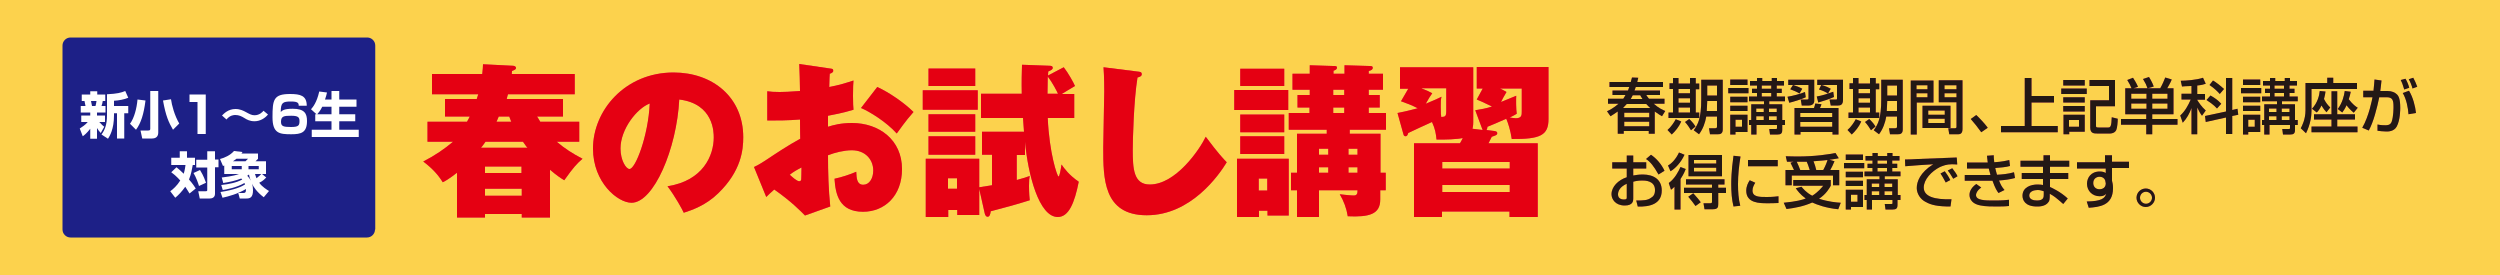 <?xml version="1.0" encoding="utf-8"?>
<!-- Generator: Adobe Illustrator 26.0.0, SVG Export Plug-In . SVG Version: 6.00 Build 0)  -->
<svg version="1.0" id="レイヤー_1" xmlns="http://www.w3.org/2000/svg" xmlns:xlink="http://www.w3.org/1999/xlink" x="0px"
	 y="0px" width="1000px" height="110px" viewBox="0 0 1000 110" enable-background="new 0 0 1000 110" xml:space="preserve">
<g>
	<rect fill="#FCD24D" width="1000" height="110"/>
</g>
<g>
	<path fill="#1D2087" d="M150,91.8c0,1.7-1.4,3.2-3.2,3.2H28.2c-1.7,0-3.2-1.4-3.2-3.2V18.2c0-1.7,1.4-3.2,3.2-3.2h118.7
		c1.7,0,3.2,1.4,3.2,3.2V91.8z"/>
</g>
<g>
	<g>
		<path fill="#E96072" d="M231.7,48.7v8h-9c3.3,2.8,6.3,4.7,10.3,6.8c-2.4,2.1-3.6,3.4-7.3,8.6c-1.3-0.8-2.9-1.8-5.7-4.2V87h-11.3
			v-1.4H194V87h-11.2V69.1c-3.1,2.4-4.8,3.4-5.7,3.8c-1.8-2.9-4-5.4-7.8-8.3c4.7-2.4,8.6-5.1,11.9-7.9H171v-8h15.8
			c0.8-1.4,0.9-1.7,1.1-2.1h-9.9v-7h12.7c0.3-0.9,0.4-1.3,0.6-1.9h-18.5v-8.1h20.1c0.2-2,0.3-2.8,0.3-3.9l11.9,0.6
			c0.5,0,1.3,0.2,1.3,0.9c0,0.5-0.4,0.7-1.6,1.2l-0.1,1.2h25.2v8.1h-26.7c-0.1,0.3-0.5,1.6-0.5,1.9h22.5v7h-10.4
			c0.3,0.4,0.5,0.7,1.3,2.1H231.7z M211,59.1c-0.7-0.7-0.9-1.2-1.8-2.4h-15c-0.9,1.3-1.3,1.8-1.8,2.4H211z M208.6,69.2v-2.6H194v2.6
			H208.6z M194,75.5v2.8h14.7v-2.8H194z M204.5,48.7c-0.3-0.7-0.5-1.3-0.8-2.1h-4.2c-0.3,0.6-0.4,0.9-0.9,2.1H204.5z"/>
		<path fill="#E96072" d="M267,74.5c14.3-2.2,18.5-12.4,18.5-19.5c0-2,0-13.5-13.8-15.2c-1,19.7-10.2,41.3-19.1,41.3
			c-5.5,0-15.4-8.1-15.4-21.7c0-15.2,12.8-30.4,32.2-30.4c15.8,0,27.9,10,27.9,25.9c0,5-0.8,13.5-10,22.4
			c-4.9,4.8-10.4,6.7-13.8,7.8C273,83.9,270.1,78.6,267,74.5z M248.2,59.4c0,4.7,2.2,8.2,3.6,8.2c2.4,0,7.5-13.3,8.1-26.2
			C254.8,43.3,248.2,51.6,248.2,59.4z"/>
		<path fill="#E96072" d="M332,27.4c0.8,0.1,1.3,0.1,1.3,0.9c0,0.7-0.8,1-1.4,1.2c-0.1,1.3-0.1,1.7-0.2,5.3c3.7-0.7,6.7-1.6,9.7-2.6
			c-0.1,1.2-0.2,2.6-0.2,6.1c0,3.2,0.1,4.4,0.2,5.6c-1.8,0.5-3.8,1.2-10.2,2.4v4.4c2.2-0.7,5.2-1.5,9.6-1.5c10.9,0,20,6.8,20,18.4
			c0,10.8-7,17.1-15.6,17.1c-9.6,0-11-7.1-11.4-13.2c2.8-0.6,6.2-1.7,8.7-2.8c0.1,2.7,0.3,5.2,2.8,5.2c2.4,0,4-2.5,4-5.7
			c0-4.3-3.1-8.1-8.6-8.1c-3,0-6.7,0.9-9.5,2c0,6.8,0.2,13.7,0.9,20.5L322,86.2c-1.6-1.6-5.3-5.5-12.3-10.4c-1.1,1-2.7,2.4-3.2,3
			l-4.9-12c2-0.9,3.9-2.2,4.7-2.7c4.5-3,9-6,13.8-8.6c0-1.8-0.1-2.3-0.1-7.7c-4.8,0.4-9,0.4-13.1,0.4V36.5c1.5,0.2,2.5,0.3,5,0.3
			c1.5,0,4.2-0.1,8.1-0.4c-0.1-4.2-0.1-7.1-0.3-10.8L332,27.4z M315.9,69.9c0.8,0.7,2.8,2.6,3.8,2.6c0.7,0,0.8-0.6,0.8-0.9
			c0-0.3,0.1-2.2,0.1-4.6C318.8,67.9,317.1,68.9,315.9,69.9z M350.9,34.8c4.5,2,10.8,6.3,14.5,10c-3.4,3.8-5.7,7.3-6.7,8.6
			c-4.1-4.6-10.9-8.8-14.3-10.2L350.9,34.8z"/>
		<path fill="#E96072" d="M391.1,36.1v7.8h-22v-7.8H391.1z M392.4,47.1v-9.6h16.3c-0.1-4.8,0-8.6,0.1-11.6l11,0.4
			c0.8,0,1.3,0.2,1.3,0.8c0,0.7-0.7,1-1.8,1.5c0,0.3-0.1,1.4-0.1,1.6l6.3-3.3c1.8,2.3,3.9,6.1,4.5,7.5c-2.2,1.3-4.4,2.6-5.3,3.2h5
			v9.6h-10.6c0.6,14,3.8,23.4,4.3,23.4c0.4,0,0.9-2.6,1.2-4.8c1.2,1.7,3,4.2,6.9,6.9c-1.7,8.5-4,14.1-8.4,14.1
			c-7.5,0-11.9-17-13.1-30.1v5.3h-3.3v10c1.8-0.5,3.5-1,5.2-1.6c-0.2,1.1-0.3,1.6-0.3,4c0,0.3,0,3.2,0.3,5.7
			c-6.4,2-8.8,2.6-15.6,4.4c-0.2,1.4-0.5,2.2-1.3,2.2c-0.5,0-0.9-0.5-1.1-1.3l-2.2-9.8v10.4h-8.8V84h-3.6v2.8h-9V63.5h21.4v11.4
			c2.1-0.3,3.2-0.5,5.1-0.8V61.9h-4v-9.2h16.8c-0.1-0.9-0.3-4.4-0.4-5.5H392.4z M390.1,27.4v7h-18.7v-7H390.1z M390.1,45.7v7h-18.7
			v-7H390.1z M390.1,54.5v7.4h-18.7v-7.4H390.1z M382.8,75.5v-4.2h-3.6v4.2H382.8z M423.2,37.5c-0.5-1.1-2.3-4.6-4.1-6.9
			c0,1-0.1,5.8-0.1,6.9H423.2z"/>
		<path fill="#E96072" d="M454.9,28.6c1.2,0.1,1.8,0.2,1.8,1.1c0,0.8-0.9,1.1-1.7,1.3c-1.5,9.1-1.9,25-1.9,28.9
			c0,7.5,0.3,13.9,6.8,13.9c10.4,0,19.9-13.9,22.4-19.1c5,6.7,7.2,9,8.4,10.2c-3.1,5.1-14.3,21.2-32,21.2c-17.4,0-17.4-14.8-17.4-27
			c0-3.6,0.4-19.3,0.4-22.5c0-0.7,0-6.1-0.3-9.7L454.9,28.6z"/>
		<path fill="#E96072" d="M515.3,36v8h-21.6v-8H515.3z M503.6,84.2v2.6h-8.8V63.5h20.7v22.7h-8.5v-1.9H503.6z M513.7,27.5v6.9h-17.6
			v-6.9H513.7z M513.7,45.8v7.1h-17.6v-7.1H513.7z M513.7,54.5v7.1h-17.6v-7.1H513.7z M506.9,76.2v-4.8h-3.4v4.8H506.9z M554.3,69.1
			v7h-2.2v3.7c0,5.9-4.4,7.1-13,6.7c-0.5-3.2-1.6-6.1-3.2-8.8c0.8,0.1,4.4,0.5,5.6,0.5c1.5,0,1.5-1.1,1.5-2.1h-15.4v10.7h-8.8V76.1
			h-2.4v-7h2.4V53.5h11.9v-1.6h-15.2v-6.7h8.3V43H519V38h4.9v-2.1H517v-6.4h6.9v-3.4l9.4,0.3c1,0,1.5,0,1.5,0.7
			c0,0.6-0.6,0.9-1.4,1.2v1.2h4.4v-3.4l10,0.3c0.9,0,1.3,0.1,1.3,0.7c0,0.8-0.8,1.1-1.6,1.3v1.1h5.7v6.4h-5.7V38h4.4V43h-4.4v2.2
			h6.9v6.7h-14.5v1.6h12.3v15.6H554.3z M531.3,61.9v-2.4h-3.7v2.4H531.3z M531.3,69.1v-2.2h-3.7v2.2H531.3z M533.3,35.9V38h4.4v-2.1
			H533.3z M533.3,43v2.2h4.4V43H533.3z M543,61.9v-2.4h-3.6v2.4H543z M543,69.1v-2.2h-3.6v2.2H543z"/>
		<path fill="#E96072" d="M590.1,44.1c2-0.3,4.7-0.8,6.7-1.5c-4.2-2-4.6-2.2-6.1-2.8l2.4-4.4h-2.4v-8.6h28.7v20.8
			c0,6.5-3.2,8.1-14.7,8c-0.5-3.5-1.5-6.5-2.2-8.1c-2.5,1.1-6.6,2.9-7.5,3.2c-0.2,1-0.1,0.7-0.4,1.3l3.1,0.4
			c0.6,0.1,1.2,0.2,1.2,0.9c0,0.7-0.7,0.9-2.2,1.4c-0.9,1.8-1,2-1.3,2.6h19.7v29.5h-11.3v-2.2h-27v2.2h-11.2V57.3h18.4
			c0.7-1.2,0.9-1.6,1.1-2.1c-1.9,0.5-7.2,0.7-10.5,0.6c-0.2-2.2-0.5-4.2-1.8-7c-1.5,0.7-8.2,3.7-9.5,4.4c-0.3,0.9-0.5,1.3-1.1,1.3
			c-0.3,0-0.7-0.2-0.8-0.7l-2.4-8.6c4.5-0.9,6.1-1.4,8.1-1.9c-3-1.5-3.5-1.6-6.7-2.8l2.9-5H560v-8.6h29.3v22c0,0.3,0,1.3-0.3,2.6
			l4.1,0.5c-0.1-0.1-0.1-0.2-0.2-0.4L590.1,44.1z M568.7,35.4c1.9,0.7,2.9,1.2,4.2,1.9c-1.1,1.5-1.2,1.8-2.6,4.2
			c4.2-1.8,4.8-2,6.3-2.8c-0.3,1.3-0.3,1.6-0.3,4c0,2.7,0.1,3.5,0.2,4.1c1.6-0.1,2-0.2,2-2.5v-9H568.7z M603.9,67.4v-2.6h-27v2.6
			H603.9z M603.9,76.7V74h-27v2.8H603.9z M608.9,35.4H600c1.6,0.8,1.8,0.9,2.6,1.4c-1.2,2-1.6,2.8-2.2,4c2-0.8,5.3-2.2,6.1-2.5
			c-0.1,1-0.1,5.6,0.2,7.2c-0.9,0.5-1.1,0.7-2.8,1.5c0.8,0.1,1.8,0.3,2.4,0.3c2.4,0,2.4-1.3,2.4-2.7V35.4z"/>
	</g>
	<g>
		<path fill="#E50012" d="M231.7,48.7v8h-9c3.3,2.8,6.3,4.7,10.3,6.8c-2.4,2.1-3.6,3.4-7.3,8.6c-1.3-0.8-2.9-1.8-5.7-4.2V87h-11.3
			v-1.4H194V87h-11.2V69.1c-3.1,2.4-4.8,3.4-5.7,3.8c-1.8-2.9-4-5.4-7.8-8.3c4.7-2.4,8.6-5.1,11.9-7.9H171v-8h15.8
			c0.8-1.4,0.9-1.7,1.1-2.1h-9.9v-7h12.7c0.3-0.9,0.4-1.3,0.6-1.9h-18.5v-8.1h20.1c0.2-2,0.3-2.8,0.3-3.9l11.9,0.6
			c0.5,0,1.3,0.2,1.3,0.9c0,0.5-0.4,0.7-1.6,1.2l-0.1,1.2h25.2v8.1h-26.7c-0.1,0.3-0.5,1.6-0.5,1.9h22.5v7h-10.4
			c0.3,0.4,0.5,0.7,1.3,2.1H231.7z M211,59.1c-0.7-0.7-0.9-1.2-1.8-2.4h-15c-0.9,1.3-1.3,1.8-1.8,2.4H211z M208.6,69.2v-2.6H194v2.6
			H208.6z M194,75.5v2.8h14.7v-2.8H194z M204.5,48.7c-0.3-0.7-0.5-1.3-0.8-2.1h-4.2c-0.3,0.6-0.4,0.9-0.9,2.1H204.5z"/>
		<path fill="#E50012" d="M267,74.5c14.3-2.2,18.5-12.4,18.5-19.5c0-2,0-13.5-13.8-15.2c-1,19.7-10.2,41.3-19.1,41.3
			c-5.5,0-15.4-8.1-15.4-21.7c0-15.2,12.8-30.4,32.2-30.4c15.8,0,27.9,10,27.9,25.9c0,5-0.8,13.5-10,22.4
			c-4.9,4.8-10.4,6.7-13.8,7.8C273,83.9,270.1,78.6,267,74.5z M248.2,59.4c0,4.7,2.2,8.2,3.6,8.2c2.4,0,7.5-13.3,8.1-26.2
			C254.8,43.3,248.2,51.6,248.2,59.4z"/>
		<path fill="#E50012" d="M332,27.4c0.8,0.1,1.3,0.1,1.3,0.9c0,0.7-0.8,1-1.4,1.2c-0.1,1.3-0.1,1.7-0.2,5.3c3.7-0.7,6.7-1.6,9.7-2.6
			c-0.1,1.2-0.2,2.6-0.2,6.1c0,3.2,0.1,4.4,0.2,5.6c-1.8,0.5-3.8,1.2-10.2,2.4v4.4c2.2-0.7,5.2-1.5,9.6-1.5c10.9,0,20,6.8,20,18.4
			c0,10.8-7,17.1-15.6,17.1c-9.6,0-11-7.1-11.4-13.2c2.8-0.6,6.2-1.7,8.7-2.8c0.1,2.7,0.3,5.2,2.8,5.2c2.4,0,4-2.5,4-5.7
			c0-4.3-3.1-8.1-8.6-8.1c-3,0-6.7,0.9-9.5,2c0,6.8,0.2,13.7,0.9,20.5L322,86.2c-1.6-1.6-5.3-5.5-12.3-10.4c-1.1,1-2.7,2.4-3.2,3
			l-4.9-12c2-0.9,3.9-2.2,4.7-2.7c4.5-3,9-6,13.8-8.6c0-1.8-0.1-2.3-0.1-7.7c-4.8,0.4-9,0.4-13.1,0.4V36.5c1.5,0.2,2.5,0.3,5,0.3
			c1.5,0,4.2-0.1,8.1-0.4c-0.1-4.2-0.1-7.1-0.3-10.8L332,27.4z M315.9,69.9c0.8,0.7,2.8,2.6,3.8,2.6c0.7,0,0.8-0.6,0.8-0.9
			c0-0.3,0.1-2.2,0.1-4.6C318.8,67.9,317.1,68.9,315.9,69.9z M350.9,34.8c4.5,2,10.8,6.3,14.5,10c-3.4,3.8-5.7,7.3-6.7,8.6
			c-4.1-4.6-10.9-8.8-14.3-10.2L350.9,34.8z"/>
		<path fill="#E50012" d="M391.1,36.1v7.8h-22v-7.8H391.1z M392.4,47.1v-9.6h16.3c-0.1-4.8,0-8.6,0.1-11.6l11,0.4
			c0.8,0,1.3,0.2,1.3,0.8c0,0.7-0.7,1-1.8,1.5c0,0.3-0.1,1.4-0.1,1.6l6.3-3.3c1.8,2.3,3.9,6.1,4.5,7.5c-2.2,1.3-4.4,2.6-5.3,3.2h5
			v9.6h-10.6c0.6,14,3.8,23.4,4.3,23.4c0.4,0,0.9-2.6,1.2-4.8c1.2,1.7,3,4.2,6.9,6.9c-1.7,8.5-4,14.1-8.4,14.1
			c-7.5,0-11.9-17-13.1-30.1v5.3h-3.3v10c1.8-0.5,3.5-1,5.2-1.6c-0.2,1.1-0.3,1.6-0.3,4c0,0.3,0,3.2,0.3,5.7
			c-6.4,2-8.8,2.6-15.6,4.4c-0.2,1.4-0.5,2.2-1.3,2.2c-0.5,0-0.9-0.5-1.1-1.3l-2.2-9.8v10.4h-8.8V84h-3.6v2.8h-9V63.5h21.4v11.4
			c2.1-0.3,3.2-0.5,5.1-0.8V61.9h-4v-9.2h16.8c-0.1-0.9-0.3-4.4-0.4-5.5H392.4z M390.1,27.4v7h-18.7v-7H390.1z M390.1,45.7v7h-18.7
			v-7H390.1z M390.1,54.5v7.4h-18.7v-7.4H390.1z M382.8,75.5v-4.2h-3.6v4.2H382.8z M423.2,37.5c-0.5-1.1-2.3-4.6-4.1-6.9
			c0,1-0.1,5.8-0.1,6.9H423.2z"/>
		<path fill="#E50012" d="M454.9,28.6c1.2,0.1,1.8,0.2,1.8,1.1c0,0.8-0.9,1.1-1.7,1.3c-1.5,9.1-1.9,25-1.9,28.9
			c0,7.5,0.3,13.9,6.8,13.9c10.4,0,19.9-13.9,22.4-19.1c5,6.7,7.2,9,8.4,10.2c-3.1,5.1-14.3,21.2-32,21.2c-17.4,0-17.4-14.8-17.4-27
			c0-3.6,0.4-19.3,0.4-22.5c0-0.7,0-6.1-0.3-9.7L454.9,28.6z"/>
		<path fill="#E50012" d="M515.3,36v8h-21.6v-8H515.3z M503.6,84.2v2.6h-8.8V63.5h20.7v22.7h-8.5v-1.9H503.6z M513.7,27.5v6.9h-17.6
			v-6.9H513.7z M513.7,45.8v7.1h-17.6v-7.1H513.7z M513.7,54.5v7.1h-17.6v-7.1H513.7z M506.9,76.2v-4.8h-3.4v4.8H506.9z M554.3,69.1
			v7h-2.2v3.7c0,5.9-4.4,7.1-13,6.7c-0.5-3.2-1.6-6.1-3.2-8.8c0.8,0.1,4.4,0.5,5.6,0.5c1.5,0,1.5-1.1,1.5-2.1h-15.4v10.7h-8.8V76.1
			h-2.4v-7h2.4V53.5h11.9v-1.6h-15.2v-6.7h8.3V43H519V38h4.9v-2.1H517v-6.4h6.9v-3.4l9.4,0.3c1,0,1.5,0,1.5,0.7
			c0,0.6-0.6,0.9-1.4,1.2v1.2h4.4v-3.4l10,0.3c0.9,0,1.3,0.1,1.3,0.7c0,0.8-0.8,1.1-1.6,1.3v1.1h5.7v6.4h-5.7V38h4.4V43h-4.4v2.2
			h6.9v6.7h-14.5v1.6h12.3v15.6H554.3z M531.3,61.9v-2.4h-3.7v2.4H531.3z M531.3,69.1v-2.2h-3.7v2.2H531.3z M533.3,35.9V38h4.4v-2.1
			H533.3z M533.3,43v2.2h4.4V43H533.3z M543,61.9v-2.4h-3.6v2.4H543z M543,69.1v-2.2h-3.6v2.2H543z"/>
		<path fill="#E50012" d="M590.1,44.1c2-0.3,4.7-0.8,6.7-1.5c-4.2-2-4.6-2.2-6.1-2.8l2.4-4.4h-2.4v-8.6h28.7v20.8
			c0,6.5-3.2,8.1-14.7,8c-0.5-3.5-1.5-6.5-2.2-8.1c-2.5,1.1-6.6,2.9-7.5,3.2c-0.2,1-0.1,0.7-0.4,1.3l3.1,0.4
			c0.6,0.1,1.2,0.2,1.2,0.9c0,0.7-0.7,0.9-2.2,1.4c-0.9,1.8-1,2-1.3,2.6h19.7v29.5h-11.3v-2.2h-27v2.2h-11.2V57.3h18.4
			c0.7-1.2,0.9-1.6,1.1-2.1c-1.9,0.5-7.2,0.7-10.5,0.6c-0.2-2.2-0.5-4.2-1.8-7c-1.5,0.7-8.2,3.7-9.5,4.4c-0.3,0.9-0.5,1.3-1.1,1.3
			c-0.3,0-0.7-0.2-0.8-0.7l-2.4-8.6c4.5-0.9,6.1-1.4,8.1-1.9c-3-1.5-3.5-1.6-6.7-2.8l2.9-5H560v-8.6h29.3v22c0,0.3,0,1.3-0.3,2.6
			l4.1,0.5c-0.1-0.1-0.1-0.2-0.2-0.4L590.1,44.1z M568.7,35.4c1.9,0.7,2.9,1.2,4.2,1.9c-1.1,1.5-1.2,1.8-2.6,4.2
			c4.2-1.8,4.8-2,6.3-2.8c-0.3,1.3-0.3,1.6-0.3,4c0,2.7,0.1,3.5,0.2,4.1c1.6-0.1,2-0.2,2-2.5v-9H568.7z M603.9,67.4v-2.6h-27v2.6
			H603.9z M603.9,76.7V74h-27v2.8H603.9z M608.9,35.4H600c1.6,0.8,1.8,0.9,2.6,1.4c-1.2,2-1.6,2.8-2.2,4c2-0.8,5.3-2.2,6.1-2.5
			c-0.1,1-0.1,5.6,0.2,7.2c-0.9,0.5-1.1,0.7-2.8,1.5c0.8,0.1,1.8,0.3,2.4,0.3c2.4,0,2.4-1.3,2.4-2.7V35.4z"/>
	</g>
</g>
<g>
	<g>
		<path fill="#E96072" d="M651.2,36.2c0.1-0.3,0.2-0.6,0.5-1.4h-7.9v-2h8.5c0.1-0.5,0.2-0.8,0.5-1.8l2.5,0.1
			c-0.1,0.5-0.2,0.9-0.4,1.7h10.3v2h-10.9c-0.1,0.4-0.3,0.8-0.5,1.4h10.2v1.8h-5.5c0.2,0.4,0.5,0.7,1.1,1.5h6.2v2h-4.3
			c2,1.8,3.7,2.5,4.6,2.9l-1.3,2.1c-0.7-0.4-1.5-0.9-2.9-1.9v8.9h-2.4v-1.1h-10v1.1h-2.4v-8.9c-1.3,0.9-2.1,1.4-2.9,1.9l-1.4-2
			c0.9-0.4,2.7-1.3,4.6-3h-4.2v-2h6.1c0.1-0.2,0.5-0.7,0.9-1.5H645v-1.8H651.2z M660.1,43.2c-0.3-0.2-0.8-0.8-1.6-1.6h-7.8
			c-0.7,0.8-1.1,1.2-1.5,1.6H660.1z M649.7,45.1v1.8h10v-1.8H649.7z M649.7,48.7v1.8h10v-1.8H649.7z M657,39.6
			c-0.6-0.8-0.7-1.2-0.9-1.5h-3c-0.1,0.2-0.3,0.6-0.8,1.5H657z"/>
		<path fill="#E96072" d="M672.5,48.6c-0.9,2.1-2.4,3.9-3.8,5.2l-1.7-1.8c1.4-1.2,2.6-3,3.3-4.3L672.5,48.6z M669.1,31.2h2.3v2.2
			h4.6v-2.2h2.3v2.2h1.4v2.3h-1.4V45h1.4v2.2h-12.3V45h1.8v-9.4h-1.4v-2.3h1.4V31.2z M671.4,35.6v1.7h4.6v-1.7H671.4z M671.4,39.3
			v1.8h4.6v-1.8H671.4z M671.4,43v2h4.6v-2H671.4z M675.7,47.6c0.4,0.4,1.6,1.5,2.5,3l-1.8,1.5c-0.4-0.7-1.6-2.5-2.4-3.3L675.7,47.6
			z M686.8,46.6h-4.3c-0.4,2.4-1.3,5-2.9,7.1l-2.1-1.6c1.7-2.4,3-4.7,3-12.4v-7.8h8.6v19.9c0,1.9-1.3,1.9-2,1.9H684l-0.4-2.4h2.4
			c0.6,0,0.8-0.2,0.8-0.7V46.6z M682.9,40.4l-0.2,4h4.1v-4H682.9z M682.9,34.2v4h3.9v-4H682.9z"/>
		<path fill="#E96072" d="M691.3,35.2h8.1v2.1h-8.1V35.2z M692.1,31.8h6.9v2.2h-6.9V31.8z M692.1,38.7h6.9v2.2h-6.9V38.7z
			 M692.1,42.3h6.9v2.1h-6.9V42.3z M692.1,45.9h6.9v6.9h-4.8v1h-2.1V45.9z M694.2,47.9v2.8h2.6v-2.8H694.2z M713.5,34.2h-2.8v1.3h2
			v1.7h-2v1.4h3.3v1.9h-6.3v1.2h5.2v6.3h1.1v2h-1.1v2c0,1.5-0.7,1.8-1.9,1.8H708l-0.3-2.2h2.5c0.6,0,0.6-0.1,0.6-0.5v-1.1h-8.2v3.8
			h-2.1v-3.8h-0.9v-2h0.9v-6.3h5.1v-1.2h-6v-1.9h3.2v-1.4h-2v-1.7h2v-1.3h-2.8v-1.8h2.8v-1.2h2.1v1.2h3.8v-1.2h2.1v1.2h2.8V34.2z
			 M702.5,43.4v1.4h3v-1.4H702.5z M702.5,46.5v1.5h3v-1.5H702.5z M704.7,34.2v1.3h3.8v-1.3H704.7z M704.7,37.2v1.4h3.8v-1.4H704.7z
			 M707.6,43.4v1.4h3.1v-1.4H707.6z M707.6,46.5v1.5h3.1v-1.5H707.6z"/>
		<path fill="#E96072" d="M722.3,38.9c-1.6,0.8-5.3,1.9-6.6,2.2l-0.7-2.4c1.9-0.3,5.1-1.1,7-1.9L722.3,38.9z M715.3,31.9h10.4v8.4
			c0,1-0.6,1.9-2.2,1.9h-2.8l-0.4-2.4h2.6c0.2,0,0.5,0,0.5-0.4V34h-8.1V31.9z M717.2,34c1,0.3,2.5,0.8,3.7,1.5l-1.1,1.9
			c-1.1-0.7-2.4-1.2-3.7-1.7L717.2,34z M735.4,43.2v10.6h-2.4v-1h-12.8v1h-2.4V43.2h7.8c0.3-0.9,0.4-1.2,0.5-1.8l2.5,0.3
			c-0.2,0.5-0.2,0.7-0.6,1.5H735.4z M720.1,45.2v1.6h12.8v-1.6H720.1z M720.1,48.8v1.9h12.8v-1.9H720.1z M733.6,38.8
			c-1.8,0.8-4.2,1.6-6.3,2.2l-0.6-2.4c2.3-0.4,4.4-1.1,6.6-1.9L733.6,38.8z M728.5,34h-1.6v-2.1h10.3V40c0,2-1.1,2.2-2,2.2h-2.9
			l-0.5-2.4h2.7c0.3,0,0.3-0.2,0.3-0.4V34h-6.2c1.6,0.4,3,1.1,3.7,1.5l-1.1,1.9c-0.8-0.5-2.1-1.2-3.6-1.6L728.5,34z"/>
		<path fill="#E96072" d="M744.5,48.6c-0.9,2.1-2.4,3.9-3.8,5.2l-1.7-1.8c1.4-1.2,2.6-3,3.3-4.3L744.5,48.6z M741.1,31.2h2.3v2.2
			h4.6v-2.2h2.3v2.2h1.4v2.3h-1.4V45h1.4v2.2h-12.3V45h1.8v-9.4h-1.4v-2.3h1.4V31.2z M743.4,35.6v1.7h4.6v-1.7H743.4z M743.4,39.3
			v1.8h4.6v-1.8H743.4z M743.4,43v2h4.6v-2H743.4z M747.7,47.6c0.4,0.4,1.6,1.5,2.5,3l-1.8,1.5c-0.4-0.7-1.6-2.5-2.4-3.3L747.7,47.6
			z M758.8,46.6h-4.3c-0.4,2.4-1.3,5-2.9,7.1l-2.1-1.6c1.7-2.4,3-4.7,3-12.4v-7.8h8.6v19.9c0,1.9-1.3,1.9-2,1.9H756l-0.4-2.4h2.4
			c0.6,0,0.8-0.2,0.8-0.7V46.6z M754.9,40.4l-0.2,4h4.1v-4H754.9z M754.9,34.2v4h3.9v-4H754.9z"/>
		<path fill="#E96072" d="M764.3,32.2h9.1v8.8h-6.7v12.8h-2.4V32.2z M766.6,34.1v1.6h4.4v-1.6H766.6z M766.6,37.3v1.6h4.4v-1.6
			H766.6z M780.2,42.3v8.9H769v-8.9H780.2z M771.3,44.2v1.7h6.6v-1.7H771.3z M771.3,47.5v1.7h6.6v-1.7H771.3z M782.6,40.9h-7.1v-8.8
			h9.5v19.3c0,0.7,0,2.3-1.6,2.3h-3.7l-0.4-2.4h2.7c0.3,0,0.6-0.1,0.6-0.6V40.9z M777.8,34.1v1.6h4.8v-1.6H777.8z M777.8,37.3v1.6
			h4.8v-1.6H777.8z"/>
		<path fill="#E96072" d="M792.5,52.9c-1.4-2-2.8-3.7-4.2-5.3l2.2-1.6c1.6,1.5,3.6,3.7,4.6,5.1L792.5,52.9z"/>
		<path fill="#E96072" d="M812.6,31.2v7.2h9V41h-9v9.4h10.5v2.5h-22.7v-2.5h9.5V31.2H812.6z"/>
		<path fill="#E96072" d="M824.5,35.4h10.2v2.2h-10.2V35.4z M825.3,32h8.6v2.2h-8.6V32z M825.3,38.9h8.6V41h-8.6V38.9z M825.3,42.4
			h8.6v2.2h-8.6V42.4z M825.3,45.9h8.6v6.8h-6.2v1h-2.3V45.9z M827.6,48v2.7h4V48H827.6z M835.8,32h10.2v10.5h-7.6v7.7
			c0,0.6,0,0.8,1,0.8h3.9c0.8,0,1.3-0.3,1.4-4.1l2.4,0.6c0,1.2-0.2,3.7-0.6,4.5c-0.6,1.3-2.1,1.4-2.4,1.4h-5.3c-1.1,0-2.7,0-2.7-2.3
			v-11h7.5v-5.7h-7.8V32z"/>
		<path fill="#E96072" d="M852.6,35.3c-0.5-1.3-0.7-1.6-1.7-3.3l2.3-0.9c0.4,0.6,1.3,2,2,3.6l-1.8,0.6h5.6c-0.6-1.6-0.6-1.7-1.8-3.7
			l2.4-0.8c0.3,0.5,1.2,1.9,1.9,3.8l-2.4,0.7h5c0.7-1.2,1.7-3.4,2-4.3l2.6,0.8c-0.6,1.5-1.5,2.9-1.8,3.5h2.5v10.4h-8.5v1.9H871v2.3
			h-10.1v3.8h-2.4v-3.8h-10.1v-2.3h10.1v-1.9h-8.4V35.3H852.6z M852.5,37.5v2h6.1v-2H852.5z M852.5,41.4v2.1h6.1v-2.1H852.5z
			 M860.9,37.5v2h6.1v-2H860.9z M860.9,41.4v2.1h6.1v-2.1H860.9z"/>
		<path fill="#E96072" d="M876.5,34.4c-2.4,0.1-2.9,0.1-3.7,0.2l-0.5-2.3c1.9,0,6.3-0.3,8.9-1.2l1.1,2.4c-0.9,0.3-1.5,0.5-3.4,0.7
			v3.4h3.1v2.3h-3.1v0.1c0.5,0.8,1.6,2.6,3.4,4.2l-1.5,2.1c-0.7-0.9-1.2-1.8-1.9-3.3v10.7h-2.3V43.2c-0.8,2.2-1.9,4.2-3.5,5.9
			l-1-2.9c1.9-1.7,3.2-4.1,4.2-6.4h-3.7v-2.3h4V34.4z M890.4,44.6V31.2h2.5V44l2.1-0.5l0.3,2.4l-2.4,0.5v7.2h-2.5v-6.6l-8.1,1.8
			l-0.3-2.4L890.4,44.6z M884.2,38.2c1.9,1.1,3,1.9,4.3,3.3l-1.7,1.9c-1.3-1.5-3.3-2.8-4.2-3.4L884.2,38.2z M885.2,32.2
			c1.5,0.9,3,2.1,4.4,3.4l-1.7,2c-0.5-0.6-2-2.2-4.1-3.6L885.2,32.2z"/>
		<path fill="#E96072" d="M896.4,35.2h8.1v2.1h-8.1V35.2z M897.2,31.8h6.9v2.2h-6.9V31.8z M897.2,38.7h6.9v2.2h-6.9V38.7z
			 M897.2,42.3h6.9v2.1h-6.9V42.3z M897.2,45.9h6.9v6.9h-4.8v1h-2.1V45.9z M899.3,47.9v2.8h2.6v-2.8H899.3z M918.6,34.2h-2.8v1.3h2
			v1.7h-2v1.4h3.3v1.9h-6.3v1.2h5.2v6.3h1.1v2h-1.1v2c0,1.5-0.7,1.8-1.9,1.8h-2.9l-0.3-2.2h2.5c0.6,0,0.6-0.1,0.6-0.5v-1.1h-8.2v3.8
			h-2.1v-3.8h-0.9v-2h0.9v-6.3h5.1v-1.2h-6v-1.9h3.2v-1.4h-2v-1.7h2v-1.3h-2.8v-1.8h2.8v-1.2h2.1v1.2h3.8v-1.2h2.1v1.2h2.8V34.2z
			 M907.6,43.4v1.4h3v-1.4H907.6z M907.6,46.5v1.5h3v-1.5H907.6z M909.8,34.2v1.3h3.8v-1.3H909.8z M909.8,37.2v1.4h3.8v-1.4H909.8z
			 M912.7,43.4v1.4h3.1v-1.4H912.7z M912.7,46.5v1.5h3.1v-1.5H912.7z"/>
		<path fill="#E96072" d="M930.8,31.1h2.5v2.1h9.5v2.4h-18.2v8.7c0,2-0.4,5.4-2.2,9l-2.1-2c0.5-0.9,1.9-3.6,1.9-7.2V33.2h8.7V31.1z
			 M932.5,36.5h2.4v9.2h7.1v2.1h-7.1v2.8h8.1v2.3h-18.4v-2.3h8v-2.8h-7v-2.1h7V36.5z M930.6,44.9c-0.4-0.4-1.1-1.2-2-2.7
			c-0.8,1.6-1.3,2.2-1.9,2.8l-1.9-1.5c2.3-2.5,2.9-5.3,3.1-7.1l2.3,0.2c-0.1,0.7-0.2,1.6-0.6,3c0.8,1.6,1.5,2.4,2.5,3.4L930.6,44.9z
			 M941.5,45.1c-1.6-1.3-2.7-2.7-2.9-3c-0.6,1.4-1.2,2.2-1.7,2.9l-1.8-1.4c1.8-2.4,2.5-5.1,2.8-7.2l2.4,0.3c-0.2,0.9-0.4,1.9-0.8,3
			c1.6,2.1,2.9,3,3.6,3.4L941.5,45.1z"/>
		<path fill="#E96072" d="M952.6,32.2c-0.2,2.3-0.4,3.3-0.5,4.2h2.9c1.7,0,3,0.6,3.7,1.3c0.8,0.7,1.4,2,1.4,5.5c0,0.5,0,4.8-1.4,7.4
			c-1.1,2-3.4,2-4.1,2c-1.3,0-2.9-0.2-3.6-0.3v-2.5c0.4,0.1,1.5,0.3,3.1,0.3c0.8,0,2.1,0,2.6-1.5c0.7-2.1,0.7-5.4,0.7-5.8
			c0-2.7-0.3-4-3-3.9l-2.7,0c-0.9,4.3-2.3,9.9-4.2,13.3l-2.6-1.1c2.7-4.6,4-11.6,4.1-12.2l-3.7,0v-2.6l4.1,0
			c0.3-2.9,0.3-3.2,0.4-4.5L952.6,32.2z M961.7,35.8c-0.6-2.1-1-3-1.4-3.8l1.9-0.5c0.6,1,1.2,2.4,1.5,3.6L961.7,35.8z M963.4,45.7
			c-0.2-2.6-0.8-6-2.3-8.5l2.5-0.9c1.6,2.6,2.5,6.2,2.8,8.9L963.4,45.7z M965,35.4c-0.3-1.2-0.9-2.7-1.5-3.7l1.8-0.6
			c0.6,1.1,1.1,2.2,1.6,3.6L965,35.4z"/>
		<path fill="#E96072" d="M650.7,62.2h2.6v2.7h5.2v2.5h-5.2v2.8c0.7-0.1,1.9-0.4,3.8-0.4c4.5,0,7.6,2.1,7.6,6.4
			c0,5.4-4.8,6.6-9.6,6.4l-0.6-2.4c3.1,0,4.5-0.1,5.8-1c1-0.6,1.7-1.3,1.7-3.2c0-3.8-4.1-3.8-5.1-3.8c-1.8,0-3,0.3-3.6,0.5v6.7
			c0,0.8,0,2.8-3.4,2.8c-3.8,0-5.3-2.6-5.3-4.5c0-3,2.7-5.7,6.1-6.8v-3.5h-5.8v-2.5h5.8V62.2z M650.7,73.5c-2.7,1.2-3.5,2.9-3.5,4.3
			c0,1.9,1.9,2,2.4,2c1.1,0,1.1-0.4,1.1-0.8V73.5z M660.4,61.9c2.2,1.5,4.2,3.8,5.4,6.4l-2.4,1.5c-1.9-3.4-3.3-5.1-5-6.2L660.4,61.9
			z"/>
		<path fill="#E96072" d="M667.2,66.2c1.3-0.7,3.1-2.4,4.4-5.2l2.2,0.9c-1.4,3.1-3.7,5.5-5.6,6.6L667.2,66.2z M674.3,67.6
			c-0.3,0.7-0.7,1.9-2.1,4v12.2h-2.4v-9.1c-0.7,0.7-1,0.9-1.4,1.2l-0.9-2.7c2.4-1.7,3.9-4.6,4.7-6.4L674.3,67.6z M689.8,71.7v2.1
			h-2.5v1.3h3.1v2.1h-3.1v4.4c0,1.3-0.2,2.1-2.2,2.1h-3.3l-0.4-2.4h2.7c0.7,0,0.7-0.3,0.7-0.8v-3.3h-11.2v-2.1h11.2v-1.3h-10.4v-2.1
			H689.8z M688.8,62v8.5h-13.4V62H688.8z M678.2,82.4c-0.6-0.9-2-2.7-2.9-3.7l2-1.4c1.3,1.5,2,2.2,3,3.6L678.2,82.4z M677.6,64v1.4
			h8.9V64H677.6z M677.6,67.1v1.5h8.9v-1.5H677.6z"/>
		<path fill="#E96072" d="M696.2,62.6c-0.6,3.7-1,7.4-1,11.1c0,2.9,0.2,5.9,0.9,8.6l-2.7,0.3c-0.7-2.8-0.9-5.8-0.9-8.9
			c0-1.3,0-5.1,0.9-11.4L696.2,62.6z M702.1,73.1c-0.5,0.8-1.1,1.9-1.1,3.1c0,2.6,2.7,2.6,5.7,2.6c2.4,0,3.8-0.2,4.7-0.3v2.7
			c-1.6,0.1-3.4,0.1-4.4,0.1c-3.1,0-8.5,0-8.5-5c0-1.9,0.8-3.3,1.4-4.2L702.1,73.1z M711.1,64v2.5h-11.9V64H711.1z"/>
		<path fill="#E96072" d="M720.6,74.7c0.5,0.6,1.8,2.3,4.3,3.6c2.4-1.5,3.8-3.3,4.4-4h-12V72h15v2.3c-0.5,0.9-1.8,3.3-4.7,5.2
			c3.7,1.2,7,1.5,8.7,1.6l-1,2.6c-5-0.5-8.4-1.8-10.4-2.7c-3.6,1.6-7.1,2.2-10.3,2.6l-1.1-2.5c5.1-0.5,7.6-1.2,8.8-1.7
			c-2.3-1.7-3.2-3-4-4.1L720.6,74.7z M717.6,68c-0.3-0.7-1-2.1-1.4-2.9l1.2-0.4c-1,0-1.9,0-2.6,0l-0.5-2.2c1.3,0,2.5,0.1,4.4,0.1
			c7.8,0,12.8-0.9,15.5-1.4l1.3,2.1c-1.1,0.2-2.1,0.4-3.7,0.6l2,0.6c-0.8,1.9-1,2.2-1.7,3.5h3.6v6.1h-2.5v-3.9h-16.5v3.9h-2.5V68
			H717.6z M723.9,68c-0.6-1.9-0.8-2.4-1.2-3.3c-0.8,0-2.3,0-4,0c0.5,1.1,1,2.2,1.4,3.3H723.9z M729.3,68c0.9-1.6,1.6-3.5,1.7-4
			c-1.5,0.2-1.9,0.2-5.6,0.5c0.5,1.3,0.8,2.2,1.1,3.5H729.3z"/>
		<path fill="#E96072" d="M737.6,65.2h8.1v2.1h-8.1V65.2z M738.3,61.8h6.9v2.2h-6.9V61.8z M738.3,68.7h6.9v2.2h-6.9V68.7z
			 M738.3,72.3h6.9v2.1h-6.9V72.3z M738.3,75.9h6.9v6.9h-4.8v1h-2.1V75.9z M740.4,77.9v2.8h2.6v-2.8H740.4z M759.7,64.2h-2.8v1.3h2
			v1.7h-2v1.4h3.3v1.9h-6.3v1.2h5.2v6.3h1.1v2H759v2c0,1.5-0.7,1.8-1.9,1.8h-2.9l-0.3-2.2h2.5c0.6,0,0.6-0.1,0.6-0.5v-1.1h-8.2v3.8
			h-2.1v-3.8h-0.9v-2h0.9v-6.3h5.1v-1.2h-6v-1.9h3.2v-1.4h-2v-1.7h2v-1.3h-2.8v-1.8h2.8v-1.2h2.1v1.2h3.8v-1.2h2.1v1.2h2.8V64.2z
			 M748.7,73.4v1.4h3v-1.4H748.7z M748.7,76.5v1.5h3v-1.5H748.7z M751,64.2v1.3h3.8v-1.3H751z M751,67.2v1.4h3.8v-1.4H751z
			 M753.8,73.4v1.4h3.1v-1.4H753.8z M753.8,76.5v1.5h3.1v-1.5H753.8z"/>
		<path fill="#E96072" d="M782.9,65.8c-0.5,0-1.1-0.1-2.1-0.1c-2.2,0-3.6,0.6-4.8,1.1c-3.4,1.7-6.5,5-6.5,8.2
			c0,3.6,4.2,4.9,11.1,4.7l-0.4,2.9c-5.2,0-7.7-0.6-9.9-1.8c-2.2-1.1-3.6-3.4-3.6-5.6c0-2.5,1.3-6.2,6.6-9.5
			c-3.7,0.2-7.5,0.5-11.2,0.8l-0.1-2.7c1.7,0,3.5-0.1,5.1-0.2c2.1-0.1,13.1-0.5,15.6-0.6L782.9,65.8z M778.3,73
			c-1-1.9-1.5-2.7-2.1-3.6l1.7-0.9c0.6,0.8,1.5,2,2.2,3.5L778.3,73z M781.3,71.5c-1.3-2.2-1.5-2.4-2.2-3.3l1.8-0.9
			c0.8,1,1.8,2.4,2.1,3.2L781.3,71.5z"/>
		<path fill="#E96072" d="M797.5,62.1c0,0.7,0,1.3,0.2,2.8c3.3-0.2,5.2-0.7,6-0.9l0.3,2.4c-1.9,0.5-3.6,0.6-5.9,0.8
			c0.1,0.7,0.5,1.9,0.7,2.7c1.9-0.1,4.4-0.3,6.8-1l0.4,2.3c-2.2,0.6-4,0.8-6.4,1c0.7,1.7,1,2.4,2.2,3.8l-2.4,1.2
			c-0.6-0.8-1.3-1.8-2.4-4.9c-1,0-1.8,0-2.8,0h-8.3V70h8.5c0.4,0,0.7,0,1.8,0c-0.1-0.4-0.3-1.2-0.7-2.6c-0.2,0-1,0-1.2,0h-7.5v-2.4
			h7.5c0.1,0,0.7,0,0.8,0c-0.2-1.3-0.2-2-0.3-2.7L797.5,62.1z M792.5,75c-1.8,1.3-2.1,2.5-2.1,3c0,2.2,3.7,2.2,7.2,2.2
			c3.8,0,5.1-0.2,6-0.3v2.5c-0.9,0.1-2.1,0.2-4.5,0.2c-1.8,0-5.1,0-6.8-0.4c-4.5-0.8-4.5-3.8-4.5-4.2c0-0.5,0-2.5,2.7-4.4L792.5,75z
			"/>
		<path fill="#E96072" d="M817.4,64.3v-2.2h2.6v2.2h7.7v2.4h-7.7v2.5h7.3v2.4h-7.3v3.2c0.9,0.4,4.2,1.9,7.1,4.6l-1.8,2.2
			c-3.1-2.7-3.6-3.1-5.4-4.1V78c0,1.7-0.1,2.3-0.5,2.8c-1.2,1.8-3.7,1.8-4.6,1.8c-4.8,0-5.8-2.6-5.8-4.3c0-3.4,3.3-4.5,6-4.5
			c1.1,0,1.8,0.1,2.2,0.2v-2.4h-8.5v-2.4h8.5v-2.5h-9v-2.4H817.4z M817.5,76.5c-0.6-0.2-1.4-0.5-2.4-0.5c-1.4,0-3.4,0.5-3.4,2.2
			c0,1.6,1.7,2,3.1,2c2.7,0,2.7-1.4,2.7-2.4V76.5z"/>
		<path fill="#E96072" d="M842,62.1h2.8v2.6h6.8v2.5h-6.8v5.1c0.2,0.7,0.4,1.6,0.4,3c0,7-5.6,7.5-9.7,7.8l-0.8-2.5
			c6-0.1,7.2-1.3,7.8-3.1c-0.5,0.5-1.1,1-2.6,1c-3,0-5.1-2.2-5.1-5c0-2.3,1.5-4.9,5.1-4.9c1.1,0,1.7,0.2,2.4,0.6l0-1.8h-11.5v-2.5
			H842L842,62.1z M842.2,73c0-0.7-0.2-1.1-0.5-1.5c-0.5-0.6-1.2-0.8-1.9-0.8c-1.1,0-2.5,0.7-2.5,2.5c0,1.4,0.9,2.5,2.5,2.5
			c1.3,0,2.5-0.7,2.5-2.3V73z"/>
		<path fill="#E96072" d="M862,79.1c0,2-1.7,3.7-3.7,3.7s-3.7-1.7-3.7-3.7c0-2.1,1.7-3.7,3.7-3.7C860.4,75.4,862,77.1,862,79.1z
			 M856,79.1c0,1.3,1.1,2.4,2.4,2.4s2.4-1.1,2.4-2.4c0-1.3-1.1-2.4-2.4-2.4C857,76.7,856,77.8,856,79.1z"/>
	</g>
	<g>
		<path fill="#231815" d="M651.2,36.2c0.1-0.3,0.2-0.6,0.5-1.4h-7.9v-2h8.5c0.1-0.5,0.2-0.8,0.5-1.8l2.5,0.1
			c-0.1,0.5-0.2,0.9-0.4,1.7h10.3v2h-10.9c-0.1,0.4-0.3,0.8-0.5,1.4h10.2v1.8h-5.5c0.2,0.4,0.5,0.7,1.1,1.5h6.2v2h-4.3
			c2,1.8,3.7,2.5,4.6,2.9l-1.3,2.1c-0.7-0.4-1.5-0.9-2.9-1.9v8.9h-2.4v-1.1h-10v1.1h-2.4v-8.9c-1.3,0.9-2.1,1.4-2.9,1.9l-1.4-2
			c0.9-0.4,2.7-1.3,4.6-3h-4.2v-2h6.1c0.1-0.2,0.5-0.7,0.9-1.5H645v-1.8H651.2z M660.1,43.2c-0.3-0.2-0.8-0.8-1.6-1.6h-7.8
			c-0.7,0.8-1.1,1.2-1.5,1.6H660.1z M649.7,45.1v1.8h10v-1.8H649.7z M649.7,48.7v1.8h10v-1.8H649.7z M657,39.6
			c-0.6-0.8-0.7-1.2-0.9-1.5h-3c-0.1,0.2-0.3,0.6-0.8,1.5H657z"/>
		<path fill="#231815" d="M672.5,48.6c-0.9,2.1-2.4,3.9-3.8,5.2l-1.7-1.8c1.4-1.2,2.6-3,3.3-4.3L672.5,48.6z M669.1,31.2h2.3v2.2
			h4.6v-2.2h2.3v2.2h1.4v2.3h-1.4V45h1.4v2.2h-12.3V45h1.8v-9.4h-1.4v-2.3h1.4V31.2z M671.4,35.6v1.7h4.6v-1.7H671.4z M671.4,39.3
			v1.8h4.6v-1.8H671.4z M671.4,43v2h4.6v-2H671.4z M675.7,47.6c0.4,0.4,1.6,1.5,2.5,3l-1.8,1.5c-0.4-0.7-1.6-2.5-2.4-3.3L675.7,47.6
			z M686.8,46.6h-4.3c-0.4,2.4-1.3,5-2.9,7.1l-2.1-1.6c1.7-2.4,3-4.7,3-12.4v-7.8h8.6v19.9c0,1.9-1.3,1.9-2,1.9H684l-0.4-2.4h2.4
			c0.6,0,0.8-0.2,0.8-0.7V46.6z M682.9,40.4l-0.2,4h4.1v-4H682.9z M682.9,34.2v4h3.9v-4H682.9z"/>
		<path fill="#231815" d="M691.3,35.2h8.1v2.1h-8.1V35.2z M692.1,31.8h6.9v2.2h-6.9V31.8z M692.1,38.7h6.9v2.2h-6.9V38.7z
			 M692.1,42.3h6.9v2.1h-6.9V42.3z M692.1,45.9h6.9v6.9h-4.8v1h-2.1V45.9z M694.2,47.9v2.8h2.6v-2.8H694.2z M713.5,34.2h-2.8v1.3h2
			v1.7h-2v1.4h3.3v1.9h-6.3v1.2h5.2v6.3h1.1v2h-1.1v2c0,1.5-0.7,1.8-1.9,1.8H708l-0.3-2.2h2.5c0.6,0,0.6-0.1,0.6-0.5v-1.1h-8.2v3.8
			h-2.1v-3.8h-0.9v-2h0.9v-6.3h5.1v-1.2h-6v-1.9h3.2v-1.4h-2v-1.7h2v-1.3h-2.8v-1.8h2.8v-1.2h2.1v1.2h3.8v-1.2h2.1v1.2h2.8V34.2z
			 M702.5,43.4v1.4h3v-1.4H702.5z M702.5,46.5v1.5h3v-1.5H702.5z M704.7,34.2v1.3h3.8v-1.3H704.7z M704.7,37.2v1.4h3.8v-1.4H704.7z
			 M707.6,43.4v1.4h3.1v-1.4H707.6z M707.6,46.5v1.5h3.1v-1.5H707.6z"/>
		<path fill="#231815" d="M722.3,38.9c-1.6,0.8-5.3,1.9-6.6,2.2l-0.7-2.4c1.9-0.3,5.1-1.1,7-1.9L722.3,38.9z M715.3,31.9h10.4v8.4
			c0,1-0.6,1.9-2.2,1.9h-2.8l-0.4-2.4h2.6c0.2,0,0.5,0,0.5-0.4V34h-8.1V31.9z M717.2,34c1,0.3,2.5,0.8,3.7,1.5l-1.1,1.9
			c-1.1-0.7-2.4-1.2-3.7-1.7L717.2,34z M735.4,43.2v10.6h-2.4v-1h-12.8v1h-2.4V43.2h7.8c0.3-0.9,0.4-1.2,0.5-1.8l2.5,0.3
			c-0.2,0.5-0.2,0.7-0.6,1.5H735.4z M720.1,45.2v1.6h12.8v-1.6H720.1z M720.1,48.8v1.9h12.8v-1.9H720.1z M733.6,38.8
			c-1.8,0.8-4.2,1.6-6.3,2.2l-0.6-2.4c2.3-0.4,4.4-1.1,6.6-1.9L733.6,38.8z M728.5,34h-1.6v-2.1h10.3V40c0,2-1.1,2.2-2,2.2h-2.9
			l-0.5-2.4h2.7c0.3,0,0.3-0.2,0.3-0.4V34h-6.2c1.6,0.4,3,1.1,3.7,1.5l-1.1,1.9c-0.8-0.5-2.1-1.2-3.6-1.6L728.5,34z"/>
		<path fill="#231815" d="M744.5,48.6c-0.9,2.1-2.4,3.9-3.8,5.2l-1.7-1.8c1.4-1.2,2.6-3,3.3-4.3L744.5,48.6z M741.1,31.2h2.3v2.2
			h4.6v-2.2h2.3v2.2h1.4v2.3h-1.4V45h1.4v2.2h-12.3V45h1.8v-9.4h-1.4v-2.3h1.4V31.2z M743.4,35.6v1.7h4.6v-1.7H743.4z M743.4,39.3
			v1.8h4.6v-1.8H743.4z M743.4,43v2h4.6v-2H743.4z M747.7,47.6c0.4,0.4,1.6,1.5,2.5,3l-1.8,1.5c-0.4-0.7-1.6-2.5-2.4-3.3L747.7,47.6
			z M758.8,46.6h-4.3c-0.4,2.4-1.3,5-2.9,7.1l-2.1-1.6c1.7-2.4,3-4.7,3-12.4v-7.8h8.6v19.9c0,1.9-1.3,1.9-2,1.9H756l-0.4-2.4h2.4
			c0.6,0,0.8-0.2,0.8-0.7V46.6z M754.9,40.4l-0.2,4h4.1v-4H754.9z M754.9,34.2v4h3.9v-4H754.9z"/>
		<path fill="#231815" d="M764.3,32.2h9.1v8.8h-6.7v12.8h-2.4V32.2z M766.6,34.1v1.6h4.4v-1.6H766.6z M766.6,37.3v1.6h4.4v-1.6
			H766.6z M780.2,42.3v8.9H769v-8.9H780.2z M771.3,44.2v1.7h6.6v-1.7H771.3z M771.3,47.5v1.7h6.6v-1.7H771.3z M782.6,40.9h-7.1v-8.8
			h9.5v19.3c0,0.7,0,2.3-1.6,2.3h-3.7l-0.4-2.4h2.7c0.3,0,0.6-0.1,0.6-0.6V40.9z M777.8,34.1v1.6h4.8v-1.6H777.8z M777.8,37.3v1.6
			h4.8v-1.6H777.8z"/>
		<path fill="#231815" d="M792.5,52.9c-1.4-2-2.8-3.7-4.2-5.3l2.2-1.6c1.6,1.5,3.6,3.7,4.6,5.1L792.5,52.9z"/>
		<path fill="#231815" d="M812.6,31.2v7.2h9V41h-9v9.4h10.5v2.5h-22.7v-2.5h9.5V31.2H812.6z"/>
		<path fill="#231815" d="M824.5,35.4h10.2v2.2h-10.2V35.4z M825.3,32h8.6v2.2h-8.6V32z M825.3,38.9h8.6V41h-8.6V38.9z M825.3,42.4
			h8.6v2.2h-8.6V42.4z M825.3,45.9h8.6v6.8h-6.2v1h-2.3V45.9z M827.6,48v2.7h4V48H827.6z M835.8,32h10.2v10.5h-7.6v7.7
			c0,0.6,0,0.8,1,0.8h3.9c0.8,0,1.3-0.3,1.4-4.1l2.4,0.6c0,1.2-0.2,3.7-0.6,4.5c-0.6,1.3-2.1,1.4-2.4,1.4h-5.3c-1.1,0-2.7,0-2.7-2.3
			v-11h7.5v-5.7h-7.8V32z"/>
		<path fill="#231815" d="M852.6,35.3c-0.5-1.3-0.7-1.6-1.7-3.3l2.3-0.9c0.4,0.6,1.3,2,2,3.6l-1.8,0.6h5.6c-0.6-1.6-0.6-1.7-1.8-3.7
			l2.4-0.8c0.3,0.5,1.2,1.9,1.9,3.8l-2.4,0.7h5c0.7-1.2,1.7-3.4,2-4.3l2.6,0.8c-0.6,1.5-1.5,2.9-1.8,3.5h2.5v10.4h-8.5v1.9H871v2.3
			h-10.1v3.8h-2.4v-3.8h-10.1v-2.3h10.1v-1.9h-8.4V35.3H852.6z M852.5,37.5v2h6.1v-2H852.5z M852.5,41.4v2.1h6.1v-2.1H852.5z
			 M860.9,37.5v2h6.1v-2H860.9z M860.9,41.4v2.1h6.1v-2.1H860.9z"/>
		<path fill="#231815" d="M876.5,34.4c-2.4,0.1-2.9,0.1-3.7,0.2l-0.5-2.3c1.9,0,6.3-0.3,8.9-1.2l1.1,2.4c-0.9,0.3-1.5,0.5-3.4,0.7
			v3.4h3.1v2.3h-3.1v0.1c0.5,0.8,1.6,2.6,3.4,4.2l-1.5,2.1c-0.7-0.9-1.2-1.8-1.9-3.3v10.7h-2.3V43.2c-0.8,2.2-1.9,4.2-3.5,5.9
			l-1-2.9c1.9-1.7,3.2-4.1,4.2-6.4h-3.7v-2.3h4V34.4z M890.4,44.6V31.2h2.5V44l2.1-0.5l0.3,2.4l-2.4,0.5v7.2h-2.5v-6.6l-8.1,1.8
			l-0.3-2.4L890.4,44.6z M884.2,38.2c1.9,1.1,3,1.9,4.3,3.3l-1.7,1.9c-1.3-1.5-3.3-2.8-4.2-3.4L884.2,38.2z M885.2,32.2
			c1.5,0.9,3,2.1,4.4,3.4l-1.7,2c-0.5-0.6-2-2.2-4.1-3.6L885.2,32.2z"/>
		<path fill="#231815" d="M896.4,35.2h8.1v2.1h-8.1V35.2z M897.2,31.8h6.9v2.2h-6.9V31.8z M897.2,38.7h6.9v2.2h-6.9V38.7z
			 M897.2,42.3h6.9v2.1h-6.9V42.3z M897.2,45.9h6.9v6.9h-4.8v1h-2.1V45.9z M899.3,47.9v2.8h2.6v-2.8H899.3z M918.6,34.2h-2.8v1.3h2
			v1.7h-2v1.4h3.3v1.9h-6.3v1.2h5.2v6.3h1.1v2h-1.1v2c0,1.5-0.7,1.8-1.9,1.8h-2.9l-0.3-2.2h2.5c0.6,0,0.6-0.1,0.6-0.5v-1.1h-8.2v3.8
			h-2.1v-3.8h-0.9v-2h0.9v-6.3h5.1v-1.2h-6v-1.9h3.2v-1.4h-2v-1.7h2v-1.3h-2.8v-1.8h2.8v-1.2h2.1v1.2h3.8v-1.2h2.1v1.2h2.8V34.2z
			 M907.6,43.4v1.4h3v-1.4H907.6z M907.6,46.5v1.5h3v-1.5H907.6z M909.8,34.2v1.3h3.8v-1.3H909.8z M909.8,37.2v1.4h3.8v-1.4H909.8z
			 M912.7,43.4v1.4h3.1v-1.4H912.7z M912.7,46.5v1.5h3.1v-1.5H912.7z"/>
		<path fill="#231815" d="M930.8,31.1h2.5v2.1h9.5v2.4h-18.2v8.7c0,2-0.4,5.4-2.2,9l-2.1-2c0.5-0.9,1.9-3.6,1.9-7.2V33.2h8.7V31.1z
			 M932.5,36.5h2.4v9.2h7.1v2.1h-7.1v2.8h8.1v2.3h-18.4v-2.3h8v-2.8h-7v-2.1h7V36.5z M930.6,44.9c-0.4-0.4-1.1-1.2-2-2.7
			c-0.8,1.6-1.3,2.2-1.9,2.8l-1.9-1.5c2.3-2.5,2.9-5.3,3.1-7.1l2.3,0.2c-0.1,0.7-0.2,1.6-0.6,3c0.8,1.6,1.5,2.4,2.5,3.4L930.6,44.9z
			 M941.5,45.1c-1.6-1.3-2.7-2.7-2.9-3c-0.6,1.4-1.2,2.2-1.7,2.9l-1.8-1.4c1.8-2.4,2.5-5.1,2.8-7.2l2.4,0.3c-0.2,0.9-0.4,1.9-0.8,3
			c1.6,2.1,2.9,3,3.6,3.4L941.5,45.1z"/>
		<path fill="#231815" d="M952.6,32.2c-0.2,2.3-0.4,3.3-0.5,4.2h2.9c1.7,0,3,0.6,3.7,1.3c0.8,0.7,1.4,2,1.4,5.5c0,0.5,0,4.8-1.4,7.4
			c-1.1,2-3.4,2-4.1,2c-1.3,0-2.9-0.2-3.6-0.3v-2.5c0.4,0.1,1.5,0.3,3.1,0.3c0.8,0,2.1,0,2.6-1.5c0.7-2.1,0.7-5.4,0.7-5.8
			c0-2.7-0.3-4-3-3.9l-2.7,0c-0.9,4.3-2.3,9.9-4.2,13.3l-2.6-1.1c2.7-4.6,4-11.6,4.1-12.2l-3.7,0v-2.6l4.1,0
			c0.3-2.9,0.3-3.2,0.4-4.5L952.6,32.2z M961.7,35.8c-0.6-2.1-1-3-1.4-3.8l1.9-0.5c0.6,1,1.2,2.4,1.5,3.6L961.7,35.8z M963.4,45.7
			c-0.2-2.6-0.8-6-2.3-8.5l2.5-0.9c1.6,2.6,2.5,6.2,2.8,8.9L963.4,45.7z M965,35.4c-0.3-1.2-0.9-2.7-1.5-3.7l1.8-0.6
			c0.6,1.1,1.1,2.2,1.6,3.6L965,35.4z"/>
		<path fill="#231815" d="M650.7,62.2h2.6v2.7h5.2v2.5h-5.2v2.8c0.7-0.1,1.9-0.4,3.8-0.4c4.5,0,7.6,2.1,7.6,6.4
			c0,5.4-4.8,6.6-9.6,6.4l-0.6-2.4c3.1,0,4.5-0.1,5.8-1c1-0.6,1.7-1.3,1.7-3.2c0-3.8-4.1-3.8-5.1-3.8c-1.8,0-3,0.3-3.6,0.5v6.7
			c0,0.8,0,2.8-3.4,2.8c-3.8,0-5.3-2.6-5.3-4.5c0-3,2.7-5.7,6.1-6.8v-3.5h-5.8v-2.5h5.8V62.2z M650.7,73.5c-2.7,1.2-3.5,2.9-3.5,4.3
			c0,1.9,1.9,2,2.4,2c1.1,0,1.1-0.4,1.1-0.8V73.5z M660.4,61.9c2.2,1.5,4.2,3.8,5.4,6.4l-2.4,1.5c-1.9-3.4-3.3-5.1-5-6.2L660.4,61.9
			z"/>
		<path fill="#231815" d="M667.2,66.2c1.3-0.7,3.1-2.4,4.4-5.2l2.2,0.9c-1.4,3.1-3.7,5.5-5.6,6.6L667.2,66.2z M674.3,67.6
			c-0.3,0.7-0.7,1.9-2.1,4v12.2h-2.4v-9.1c-0.7,0.7-1,0.9-1.4,1.2l-0.9-2.7c2.4-1.7,3.9-4.6,4.7-6.4L674.3,67.6z M689.8,71.7v2.1
			h-2.5v1.3h3.1v2.1h-3.1v4.4c0,1.3-0.2,2.1-2.2,2.1h-3.3l-0.4-2.4h2.7c0.7,0,0.7-0.3,0.7-0.8v-3.3h-11.2v-2.1h11.2v-1.3h-10.4v-2.1
			H689.8z M688.8,62v8.5h-13.4V62H688.8z M678.2,82.4c-0.6-0.9-2-2.7-2.9-3.7l2-1.4c1.3,1.5,2,2.2,3,3.6L678.2,82.4z M677.6,64v1.4
			h8.9V64H677.6z M677.6,67.1v1.5h8.9v-1.5H677.6z"/>
		<path fill="#231815" d="M696.2,62.6c-0.6,3.7-1,7.4-1,11.1c0,2.9,0.2,5.9,0.9,8.6l-2.7,0.3c-0.7-2.8-0.9-5.8-0.9-8.9
			c0-1.3,0-5.1,0.9-11.4L696.2,62.6z M702.1,73.1c-0.5,0.8-1.1,1.9-1.1,3.1c0,2.6,2.7,2.6,5.7,2.6c2.4,0,3.8-0.2,4.7-0.3v2.7
			c-1.6,0.1-3.4,0.1-4.4,0.1c-3.1,0-8.5,0-8.5-5c0-1.9,0.8-3.3,1.4-4.2L702.1,73.1z M711.1,64v2.5h-11.9V64H711.1z"/>
		<path fill="#231815" d="M720.6,74.7c0.5,0.6,1.8,2.3,4.3,3.6c2.4-1.5,3.8-3.3,4.4-4h-12V72h15v2.3c-0.5,0.9-1.8,3.3-4.7,5.2
			c3.7,1.2,7,1.5,8.7,1.6l-1,2.6c-5-0.5-8.4-1.8-10.4-2.7c-3.6,1.6-7.1,2.2-10.3,2.6l-1.1-2.5c5.1-0.5,7.6-1.2,8.8-1.7
			c-2.3-1.7-3.2-3-4-4.1L720.6,74.7z M717.6,68c-0.3-0.7-1-2.1-1.4-2.9l1.2-0.4c-1,0-1.9,0-2.6,0l-0.5-2.2c1.3,0,2.5,0.1,4.4,0.1
			c7.8,0,12.8-0.9,15.5-1.4l1.3,2.1c-1.1,0.2-2.1,0.4-3.7,0.6l2,0.6c-0.8,1.9-1,2.2-1.7,3.5h3.6v6.1h-2.5v-3.9h-16.5v3.9h-2.5V68
			H717.6z M723.9,68c-0.6-1.9-0.8-2.4-1.2-3.3c-0.8,0-2.3,0-4,0c0.5,1.1,1,2.2,1.4,3.3H723.9z M729.3,68c0.9-1.6,1.6-3.5,1.7-4
			c-1.5,0.2-1.9,0.2-5.6,0.5c0.5,1.3,0.8,2.2,1.1,3.5H729.3z"/>
		<path fill="#231815" d="M737.6,65.2h8.1v2.1h-8.1V65.2z M738.3,61.8h6.9v2.2h-6.9V61.8z M738.3,68.7h6.9v2.2h-6.9V68.7z
			 M738.3,72.3h6.9v2.1h-6.9V72.3z M738.3,75.9h6.9v6.9h-4.8v1h-2.1V75.9z M740.4,77.9v2.8h2.6v-2.8H740.4z M759.7,64.2h-2.8v1.3h2
			v1.7h-2v1.4h3.3v1.9h-6.3v1.2h5.2v6.3h1.1v2H759v2c0,1.5-0.7,1.8-1.9,1.8h-2.9l-0.3-2.2h2.5c0.6,0,0.6-0.1,0.6-0.5v-1.1h-8.2v3.8
			h-2.1v-3.8h-0.9v-2h0.9v-6.3h5.1v-1.2h-6v-1.9h3.2v-1.4h-2v-1.7h2v-1.3h-2.8v-1.8h2.8v-1.2h2.1v1.2h3.8v-1.2h2.1v1.2h2.8V64.2z
			 M748.7,73.4v1.4h3v-1.4H748.7z M748.7,76.5v1.5h3v-1.5H748.7z M751,64.2v1.3h3.8v-1.3H751z M751,67.2v1.4h3.8v-1.4H751z
			 M753.8,73.4v1.4h3.1v-1.4H753.8z M753.8,76.5v1.5h3.1v-1.5H753.8z"/>
		<path fill="#231815" d="M782.9,65.8c-0.5,0-1.1-0.1-2.1-0.1c-2.2,0-3.6,0.6-4.8,1.1c-3.4,1.7-6.5,5-6.5,8.2
			c0,3.6,4.2,4.9,11.1,4.7l-0.4,2.9c-5.2,0-7.7-0.6-9.9-1.8c-2.2-1.1-3.6-3.4-3.6-5.6c0-2.5,1.3-6.2,6.6-9.5
			c-3.7,0.2-7.5,0.5-11.2,0.8l-0.1-2.7c1.7,0,3.5-0.1,5.1-0.2c2.1-0.1,13.1-0.5,15.6-0.6L782.9,65.8z M778.3,73
			c-1-1.9-1.5-2.7-2.1-3.6l1.7-0.9c0.6,0.8,1.5,2,2.2,3.5L778.3,73z M781.3,71.5c-1.3-2.2-1.5-2.4-2.2-3.3l1.8-0.9
			c0.8,1,1.8,2.4,2.1,3.2L781.3,71.5z"/>
		<path fill="#231815" d="M797.5,62.1c0,0.7,0,1.3,0.2,2.8c3.3-0.2,5.2-0.7,6-0.9l0.3,2.4c-1.9,0.5-3.6,0.6-5.9,0.8
			c0.1,0.7,0.5,1.9,0.7,2.7c1.9-0.1,4.4-0.3,6.8-1l0.4,2.3c-2.2,0.6-4,0.8-6.4,1c0.7,1.7,1,2.4,2.2,3.8l-2.4,1.2
			c-0.6-0.8-1.3-1.8-2.4-4.9c-1,0-1.8,0-2.8,0h-8.3V70h8.5c0.4,0,0.7,0,1.8,0c-0.1-0.4-0.3-1.2-0.7-2.6c-0.2,0-1,0-1.2,0h-7.5v-2.4
			h7.5c0.1,0,0.7,0,0.8,0c-0.2-1.3-0.2-2-0.3-2.7L797.5,62.1z M792.5,75c-1.8,1.3-2.1,2.5-2.1,3c0,2.2,3.7,2.2,7.2,2.2
			c3.8,0,5.1-0.2,6-0.3v2.5c-0.9,0.1-2.1,0.2-4.5,0.2c-1.8,0-5.1,0-6.8-0.4c-4.5-0.8-4.5-3.8-4.5-4.2c0-0.5,0-2.5,2.7-4.4L792.5,75z
			"/>
		<path fill="#231815" d="M817.4,64.3v-2.2h2.6v2.2h7.7v2.4h-7.7v2.5h7.3v2.4h-7.3v3.2c0.9,0.4,4.2,1.9,7.1,4.6l-1.8,2.2
			c-3.1-2.7-3.6-3.1-5.4-4.1V78c0,1.7-0.1,2.3-0.5,2.8c-1.2,1.8-3.7,1.8-4.6,1.8c-4.8,0-5.8-2.6-5.8-4.3c0-3.4,3.3-4.5,6-4.5
			c1.1,0,1.8,0.1,2.2,0.2v-2.4h-8.5v-2.4h8.5v-2.5h-9v-2.4H817.4z M817.5,76.5c-0.6-0.2-1.4-0.5-2.4-0.5c-1.4,0-3.4,0.5-3.4,2.2
			c0,1.6,1.7,2,3.1,2c2.7,0,2.7-1.4,2.7-2.4V76.5z"/>
		<path fill="#231815" d="M842,62.1h2.8v2.6h6.8v2.5h-6.8v5.1c0.2,0.7,0.4,1.6,0.4,3c0,7-5.6,7.5-9.7,7.8l-0.8-2.5
			c6-0.1,7.2-1.3,7.8-3.1c-0.5,0.5-1.1,1-2.6,1c-3,0-5.1-2.2-5.1-5c0-2.3,1.5-4.9,5.1-4.9c1.1,0,1.7,0.2,2.4,0.6l0-1.8h-11.5v-2.5
			H842L842,62.1z M842.2,73c0-0.7-0.2-1.1-0.5-1.5c-0.5-0.6-1.2-0.8-1.9-0.8c-1.1,0-2.5,0.7-2.5,2.5c0,1.4,0.9,2.5,2.5,2.5
			c1.3,0,2.5-0.7,2.5-2.3V73z"/>
		<path fill="#231815" d="M862,79.1c0,2-1.7,3.7-3.7,3.7s-3.7-1.7-3.7-3.7c0-2.1,1.7-3.7,3.7-3.7C860.4,75.4,862,77.1,862,79.1z
			 M856,79.1c0,1.3,1.1,2.4,2.4,2.4s2.4-1.1,2.4-2.4c0-1.3-1.1-2.4-2.4-2.4C857,76.7,856,77.8,856,79.1z"/>
	</g>
</g>
<g>
	<path fill="#FFFFFF" d="M31.9,51.4c0.9-0.6,2.2-1.4,3.2-2.6h-2.6v-2.6h3.6V45h-3.8v-2.6h1.9c0-0.2-0.2-1.1-0.4-2h-1.1v-2.6h3.4
		v-1.3h2.8v1.3h3.2v2.6h-1c-0.1,0.7-0.2,1.1-0.5,2h1.6V45h-3.4v1.2H42v2.6h-2.3c1.1,1.2,1.7,1.7,2,1.9l-1.4,2.5
		c-0.7-0.7-1-1.2-1.5-2v4.3h-2.7v-4c-1.4,1.8-2.4,2.6-3,3L31.9,51.4z M36.4,40.4c0.2,1.1,0.3,1.6,0.4,2h1.4c0.2-0.7,0.3-1.3,0.4-2
		H36.4z M51.3,39.1c-1.6,0.7-3.9,1.1-5.7,1.2v2.1h5.7v2.9h-1.6v10.1h-2.9V45.3h-1.2v0.8c0,5.6-1.7,8.3-2.4,9.4l-2.6-1.7
		c1.3-1.8,2.2-3.9,2.2-7.6v-8.5c4.1-0.2,5.6-0.6,7.3-1.3L51.3,39.1z"/>
	<path fill="#FFFFFF" d="M58.2,40.2c-0.7,5.5-1.8,9-3.8,11.7L52,49.5c1.7-2.3,2.7-6.2,3-9.7L58.2,40.2z M63.3,36.4V53
		c0,1.6-0.9,2.4-2.5,2.4h-3.9l-0.7-3.2h3.1c0.7,0,0.8-0.3,0.8-0.7V36.4H63.3z M69.2,51.9c-1.7-2.9-2.9-5.5-4-11.7l3.2-0.5
		c0.3,2.3,1.4,6.5,3.3,9.7L69.2,51.9z"/>
	<path fill="#FFFFFF" d="M82.3,37.8v15.8H79V40.8h-3.2v-3H82.3z"/>
	<path fill="#FFFFFF" d="M107.2,45.8c-1.2,1.5-3.2,2.7-5.4,2.7c-1.9,0-3.1-0.7-3.9-1.2c-1.3-0.8-2.3-1.3-3.8-1.3
		c-0.4,0-2.1,0-3.5,1.8l-1.8-1.6c0.8-0.8,2.5-2.6,5.4-2.6c1.8,0,3.2,0.7,4.1,1.2c1.5,0.8,2.3,1.3,3.5,1.3c2,0,3.2-1.3,3.6-1.8
		L107.2,45.8z"/>
	<path fill="#FFFFFF" d="M119.5,42.4c0-1-0.1-1.8-3-1.8c-3.4,0-4.2,0.4-4.2,4.2c0.6-0.6,1.3-1.3,4.8-1.3c4.7,0,5.7,1.9,5.7,4.9
		c0,4.7-2.4,5.3-6.3,5.3c-4.7,0-7.5-0.3-7.5-6.8c0-7,0.4-9.3,7-9.3c4.1,0,6.7,0.6,6.7,4.7H119.5z M112.4,48.7c0,1.8,0.9,2.1,4,2.1
		c3,0,3.4-0.6,3.4-2.4c0-1.5-0.6-2.1-3.3-2.1C113.7,46.3,112.4,46.4,112.4,48.7z"/>
	<path fill="#FFFFFF" d="M126.6,45.7l-2.2-2c0.8-0.9,2.3-2.7,3.3-7.1l3.1,0.4c-0.2,0.8-0.4,1.8-0.8,2.8h2.6v-3.4h3.1v3.4h6.9v2.9
		h-6.9v3h6.4v2.8h-6.4v3.4h7.8v2.9h-18.8v-2.9h7.9v-3.4h-6.5v-2.8H126.6z M132.6,45.7v-3h-3.7c-0.8,1.6-1.5,2.4-2,3H132.6z"/>
	<path fill="#FFFFFF" d="M70.6,66.9c0.7,0.6,1.6,1.3,2.9,2.6c0.5-1.8,0.6-2.8,0.7-3.5h-5.7v-2.9h3.4v-2.6h2.9v2.6H78V66h-0.9
		c-0.3,1.6-0.6,3.6-1.5,5.8c1.6,1.8,2.3,3,2.7,3.6l-2.5,2c-0.4-0.6-0.8-1.4-1.7-2.7c-1.4,2-2.8,3.4-4,4.4l-2-2.6
		c1.1-0.8,2.7-2.2,4-4.3c-1.6-1.8-2.9-2.8-3.6-3.3L70.6,66.9z M80,68c1.5,2.4,2.1,4.3,2.4,5.1l-2.8,1.3c-0.3-1-1.1-3.4-2.2-5.2
		L80,68z M86,60.4v3.4h1.4v3.1H86v10.6c0,1.6-1.3,1.9-2.1,1.9h-4l-0.6-2.9h2.9c0.7,0,0.7-0.2,0.7-0.6v-8.9h-4.4v-3.1h4.4v-3.4H86z"
		/>
	<path fill="#FFFFFF" d="M88.5,74c2.8-0.3,6.1-0.9,8.4-2.2c-0.1-0.1-0.2-0.2-0.4-0.4c-2.4,0.9-4.6,1.4-7.2,1.8L88.7,71
		c0.8-0.1,4.5-0.5,6.9-1.4h-5.9v-3.4c-0.2,0.1-0.2,0.1-0.5,0.2l-1.2-2.8c1.9-0.5,4.1-1.5,5.6-3.2l3.4,0.4c-0.3,0.4-0.3,0.5-0.4,0.6
		h6.6v2.1c-0.3,0.4-0.8,0.8-1,1h4.2v5.1h-1.6l1.7,1.4c-0.5,0.5-1.3,1.4-2.8,2.1c1.1,1.6,3.1,2.8,3.9,3.3l-2.1,2.5
		c-2.9-2.2-4.1-4.2-4.7-5.4c0.3,0.9,0.4,1.7,0.4,2.6c0,2.9-1.2,3.3-2.6,3.3h-2.7l-0.6-2.2h1.9c0.9,0,1.2-0.2,1.2-1.6
		c-3.4,2-6.8,2.9-9.4,3.5l-0.8-2.3c5.8-0.9,8.3-2.1,9.8-3c-0.1-0.4-0.1-0.4-0.2-0.6c-3.3,1.9-7.4,2.6-8.7,2.8L88.5,74z M92.7,66.4
		v1.3h4v-1.3H92.7z M98.2,64.5c0.2-0.2,0.5-0.5,1-1h-4.6c-0.5,0.4-0.8,0.6-1.4,1H98.2z M99.6,69.8c-0.2,0.1-0.2,0.2-0.7,0.5
		c0.5,0.5,1,1.1,1.4,2C99.8,71,99.7,70.3,99.6,69.8z M99.4,66.4v1.3h4.1v-1.3H99.4z M102,69.6c0.2,0.8,0.5,1.3,0.6,1.7
		c1.2-0.9,1.6-1.4,1.9-1.7H102z"/>
</g>
</svg>
